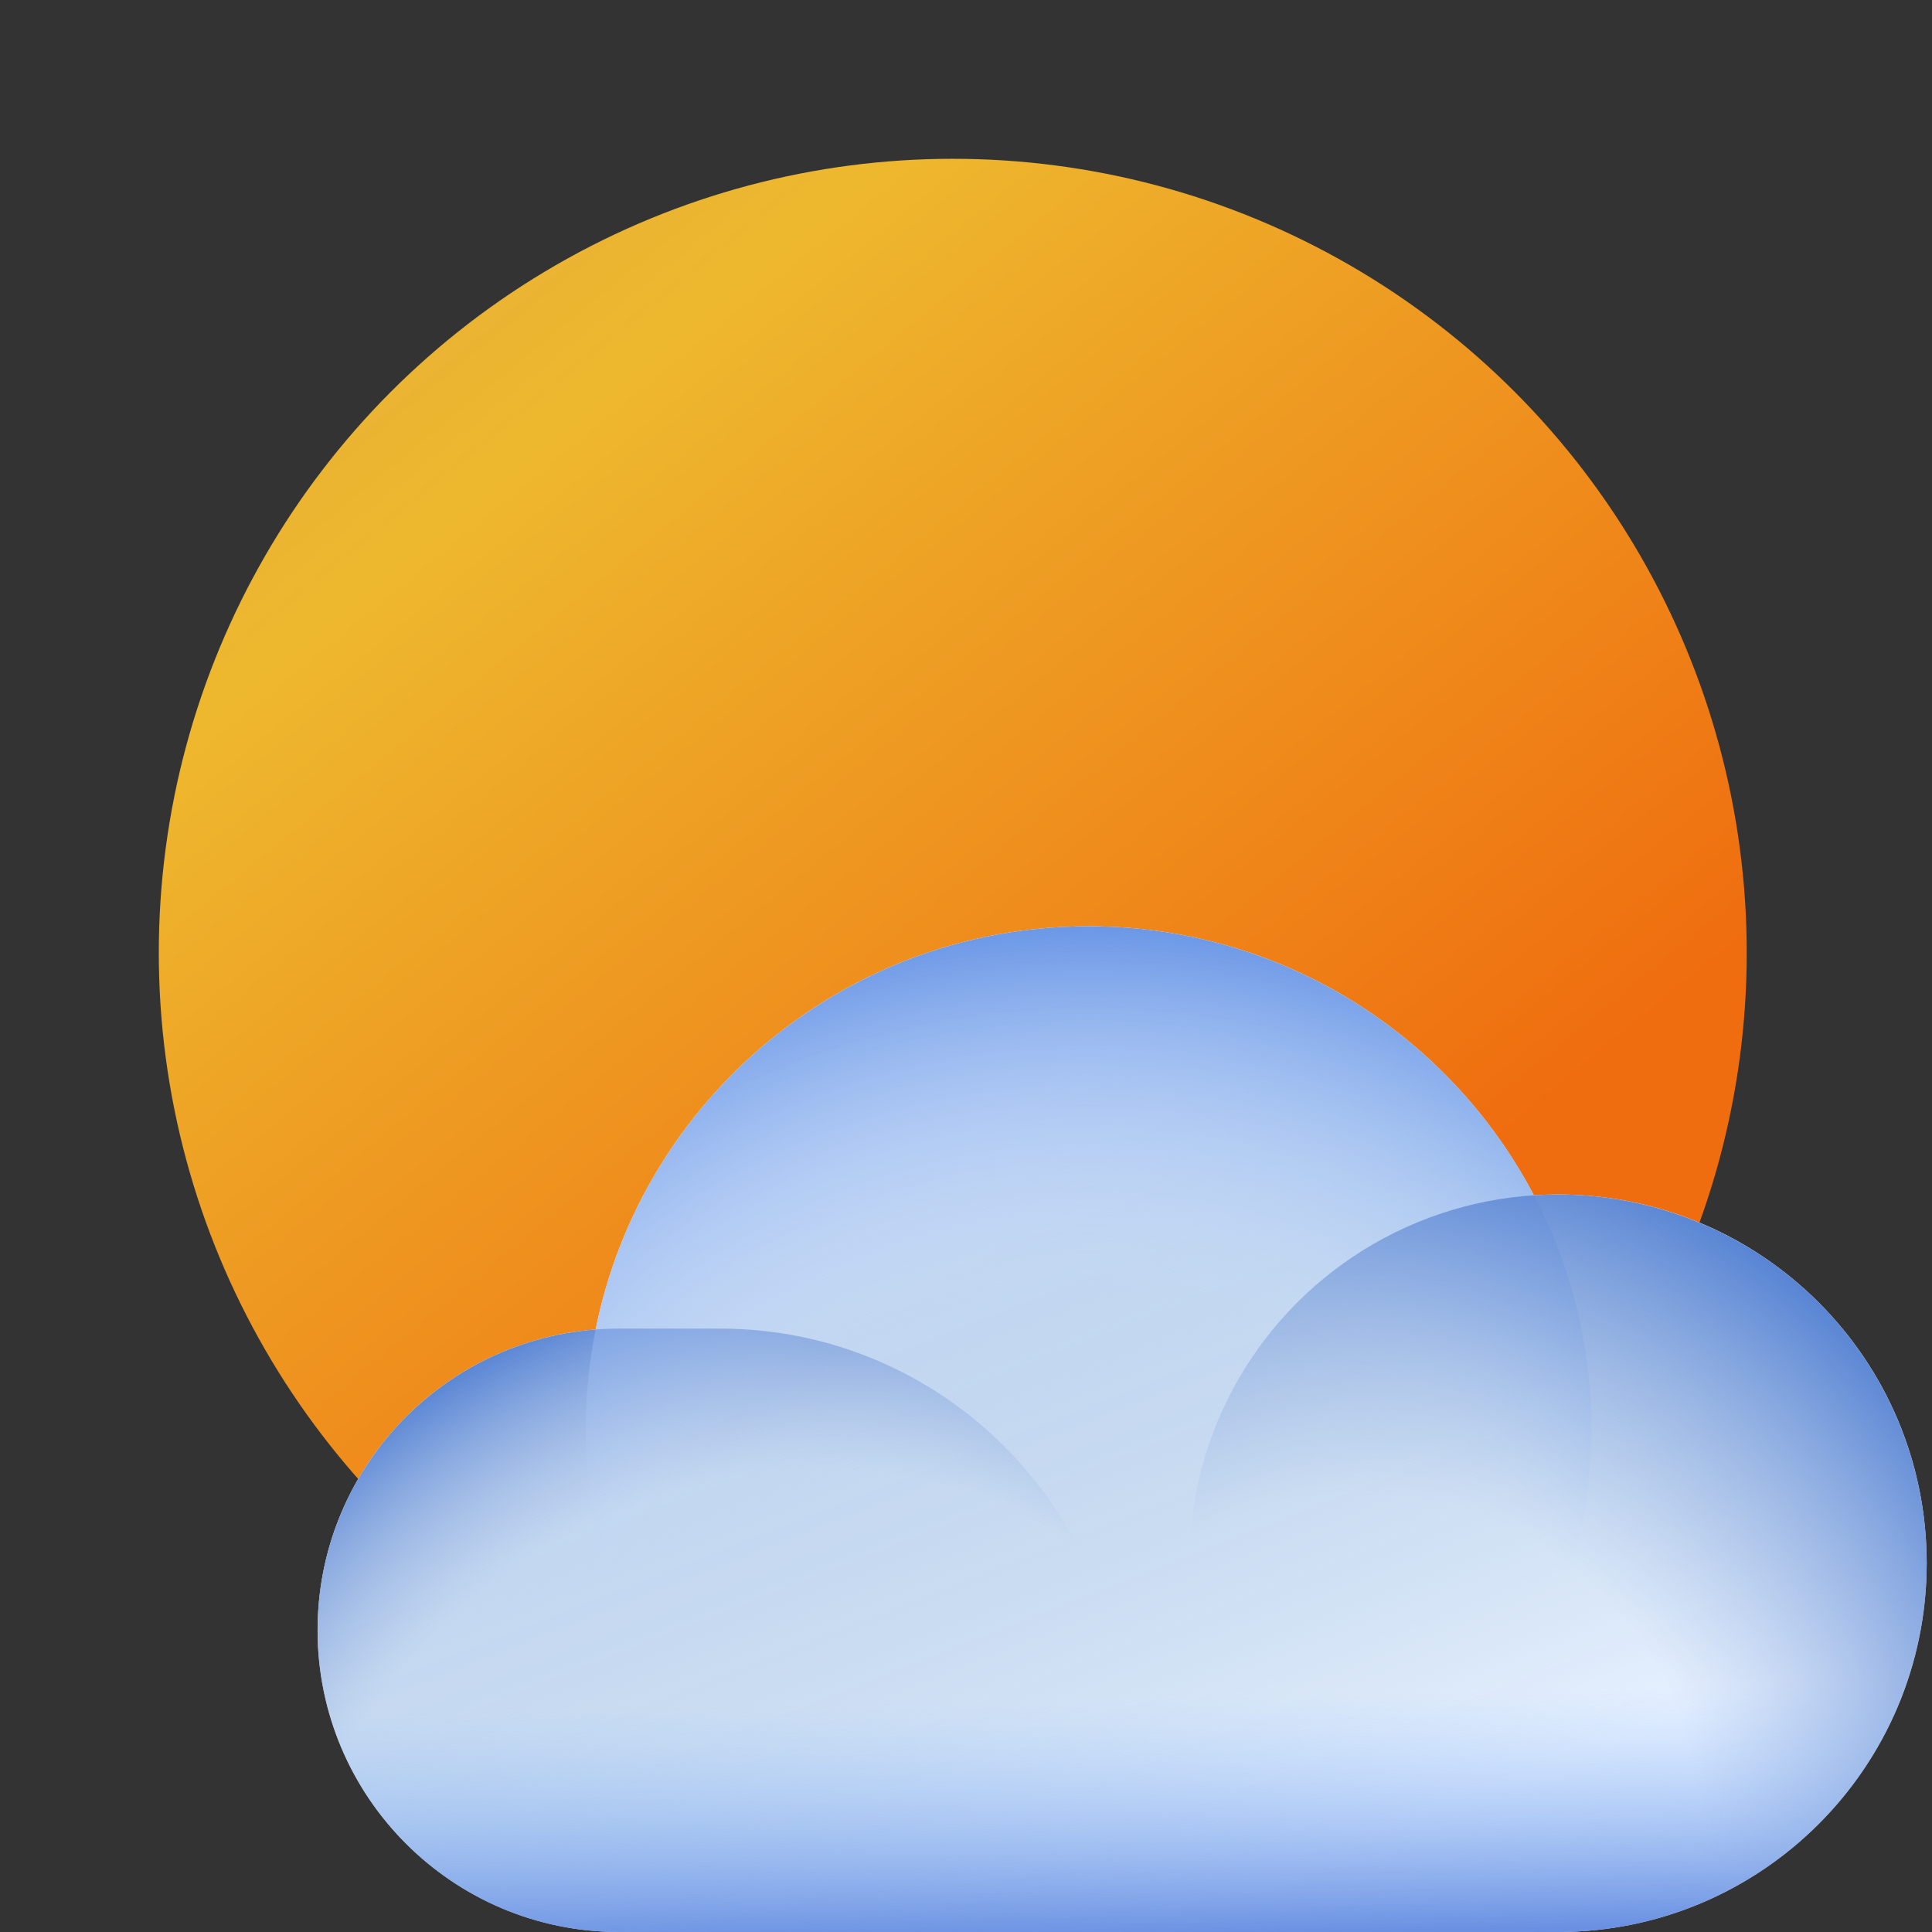 <svg width="73" height="73" viewBox="0 0 73 73" fill="none" xmlns="http://www.w3.org/2000/svg">
<rect x="0" y="0" width="73" height="73" fill="#333333" stroke="none"/>
<circle cx="36" cy="36" r="30" fill="url(#paint0_linear_1545_85809)"/>
<path fill-rule="evenodd" clip-rule="evenodd" d="M23.4 73H41.133H42.4H58.867C66.562 73 72.8 66.762 72.8 59.067C72.8 51.371 66.562 45.133 58.867 45.133C58.561 45.133 58.258 45.143 57.957 45.163C54.777 39.12 48.436 35 41.133 35C31.929 35 24.253 41.545 22.506 50.234C16.628 50.69 12 55.605 12 61.6C12 67.896 17.104 73 23.4 73Z" fill="#E7F1FF"/>
<path fill-rule="evenodd" clip-rule="evenodd" d="M23.4 73H41.133H42.4H58.867C66.562 73 72.8 66.762 72.8 59.067C72.8 51.371 66.562 45.133 58.867 45.133C58.561 45.133 58.258 45.143 57.957 45.163C54.777 39.12 48.436 35 41.133 35C31.929 35 24.253 41.545 22.506 50.234C16.628 50.69 12 55.605 12 61.6C12 67.896 17.104 73 23.4 73Z" fill="url(#paint1_linear_1545_85809)"/>
<path fill-rule="evenodd" clip-rule="evenodd" d="M23.4 73H41.133H42.4H58.867C66.562 73 72.8 66.762 72.8 59.067C72.8 51.371 66.562 45.133 58.867 45.133C58.561 45.133 58.258 45.143 57.957 45.163C54.777 39.12 48.436 35 41.133 35C31.929 35 24.253 41.545 22.506 50.234C16.628 50.69 12 55.605 12 61.6C12 67.896 17.104 73 23.4 73Z" fill="url(#paint2_linear_1545_85809)"/>
<path d="M12 61.6C12 55.304 17.104 50.2 23.4 50.2H27.2C35.595 50.2 42.4 57.005 42.4 65.4V73H23.4C17.104 73 12 67.896 12 61.6Z" fill="url(#paint3_radial_1545_85809)"/>
<path d="M22.133 54C22.133 43.507 30.64 35 41.133 35C51.627 35 60.133 43.507 60.133 54C60.133 64.493 51.627 73 41.133 73C30.64 73 22.133 64.493 22.133 54Z" fill="url(#paint4_radial_1545_85809)"/>
<circle cx="58.867" cy="59.067" r="13.933" fill="url(#paint5_radial_1545_85809)"/>
<defs>
<linearGradient id="paint0_linear_1545_85809" x1="49.5" y1="49" x2="0.58" y2="-10.707" gradientUnits="userSpaceOnUse">
<stop stop-color="#EF6D0F"/>
<stop offset="0.563" stop-color="#EEB82E"/>
<stop offset="1" stop-color="#FEB649" stop-opacity="0.78"/>
</linearGradient>
<linearGradient id="paint1_linear_1545_85809" x1="31" y1="43.867" x2="42.4" y2="73" gradientUnits="userSpaceOnUse">
<stop stop-color="#C6D8F5"/>
<stop offset="1" stop-color="#89AFD1" stop-opacity="0"/>
</linearGradient>
<linearGradient id="paint2_linear_1545_85809" x1="39.106" y1="74.345" x2="38.308" y2="35" gradientUnits="userSpaceOnUse">
<stop stop-color="#547DDA"/>
<stop offset="0.257" stop-color="#93C2FF" stop-opacity="0"/>
</linearGradient>
<radialGradient id="paint3_radial_1545_85809" cx="0" cy="0" r="1" gradientUnits="userSpaceOnUse" gradientTransform="translate(28.467 73) rotate(-127.875) scale(24.07 27.856)">
<stop offset="0.684" stop-color="#8FABDD" stop-opacity="0"/>
<stop offset="1" stop-color="#5582D3"/>
</radialGradient>
<radialGradient id="paint4_radial_1545_85809" cx="0" cy="0" r="1" gradientUnits="userSpaceOnUse" gradientTransform="translate(41.133 69.2) rotate(-90) scale(34.2)">
<stop offset="0.599" stop-color="#C7DFFF" stop-opacity="0"/>
<stop offset="1" stop-color="#6B97E6"/>
</radialGradient>
<radialGradient id="paint5_radial_1545_85809" cx="0" cy="0" r="1" gradientUnits="userSpaceOnUse" gradientTransform="translate(51.436 69.284) rotate(-56.31) scale(26.793)">
<stop offset="0.478" stop-color="#8FABDD" stop-opacity="0"/>
<stop offset="1" stop-color="#5582D3"/>
</radialGradient>
</defs>
</svg>
